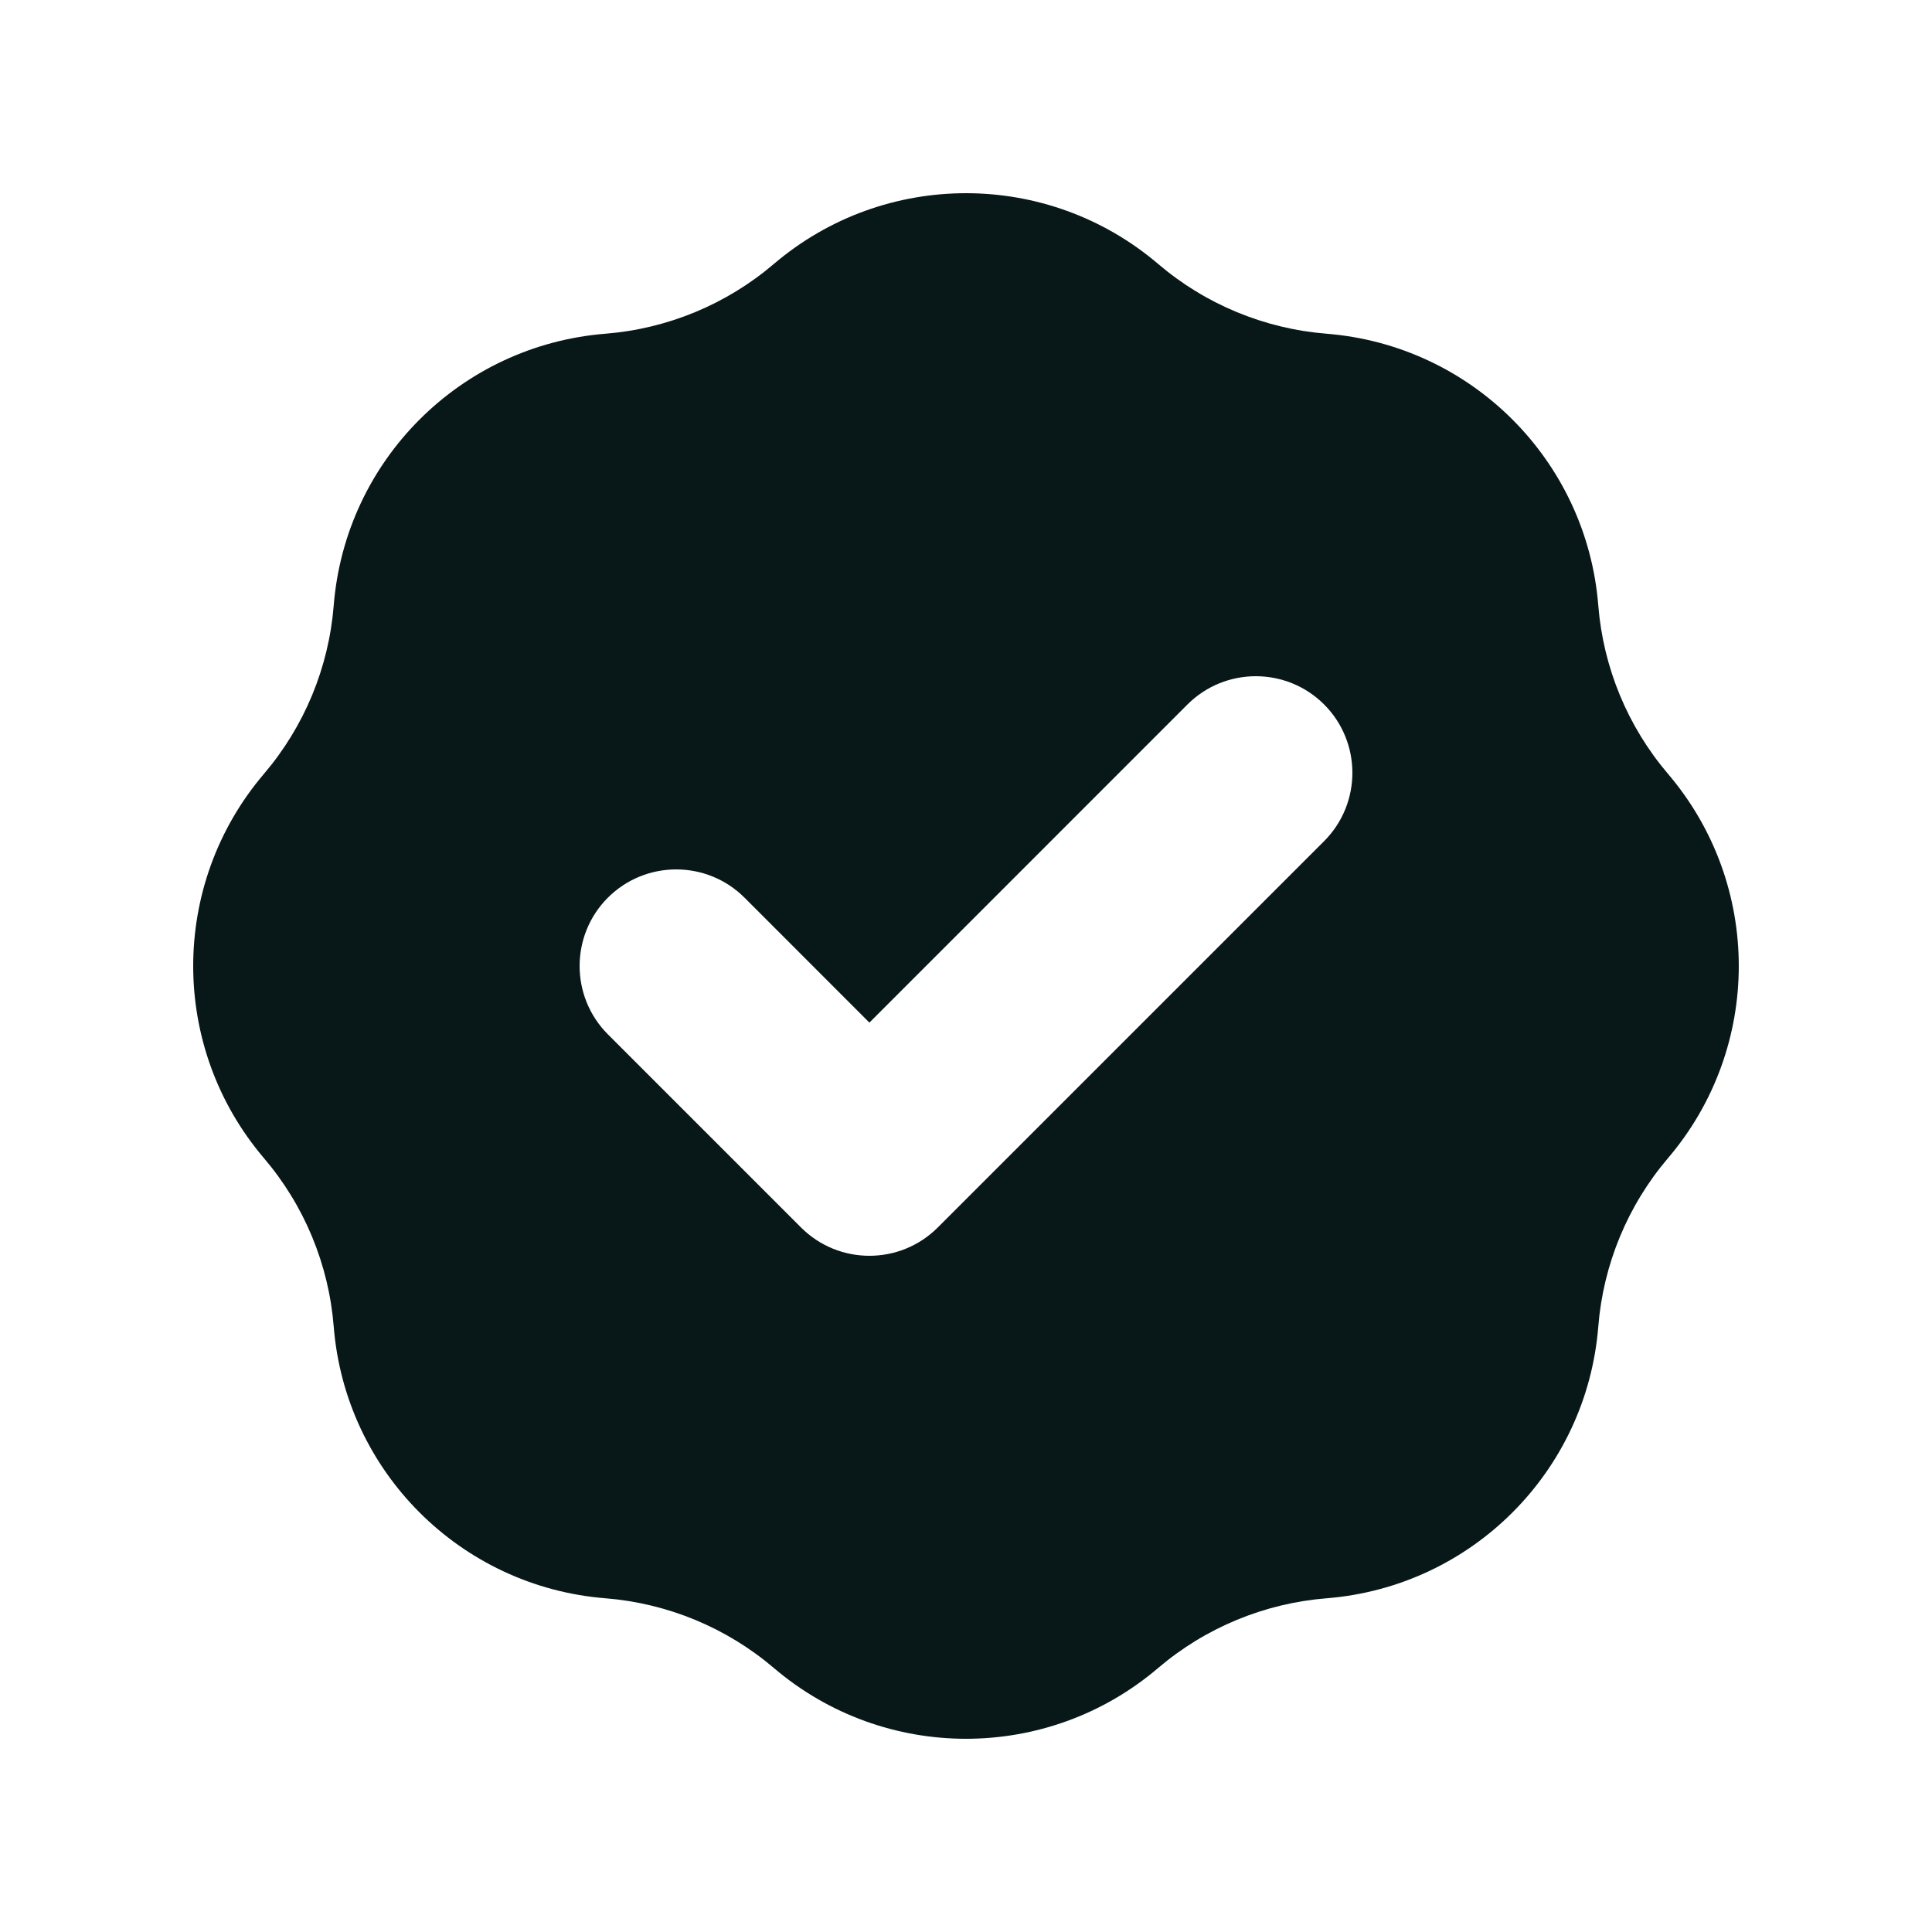 <svg width="30" height="30" viewBox="0 0 30 30" fill="none" xmlns="http://www.w3.org/2000/svg">
<path fill-rule="evenodd" clip-rule="evenodd" d="M9.401 5.182C10.365 5.105 11.281 4.726 12.017 4.098C13.736 2.634 16.264 2.634 17.983 4.098C18.719 4.726 19.635 5.105 20.599 5.182C22.851 5.362 24.638 7.15 24.818 9.401C24.895 10.365 25.274 11.281 25.901 12.017C27.366 13.736 27.366 16.264 25.901 17.983C25.274 18.719 24.895 19.635 24.818 20.599C24.638 22.851 22.851 24.638 20.599 24.818C19.635 24.895 18.719 25.274 17.983 25.901C16.264 27.366 13.736 27.366 12.017 25.901C11.281 25.274 10.365 24.895 9.401 24.818C7.15 24.638 5.362 22.851 5.182 20.599C5.105 19.635 4.726 18.719 4.098 17.983C2.634 16.264 2.634 13.736 4.098 12.017C4.726 11.281 5.105 10.365 5.182 9.401C5.362 7.15 7.15 5.362 9.401 5.182ZM20.561 13.061C21.146 12.475 21.146 11.525 20.561 10.939C19.975 10.354 19.025 10.354 18.439 10.939L13.5 15.879L11.561 13.939C10.975 13.354 10.025 13.354 9.439 13.939C8.854 14.525 8.854 15.475 9.439 16.061L12.439 19.061C13.025 19.646 13.975 19.646 14.561 19.061L20.561 13.061Z" fill="#081717"/>
</svg>
